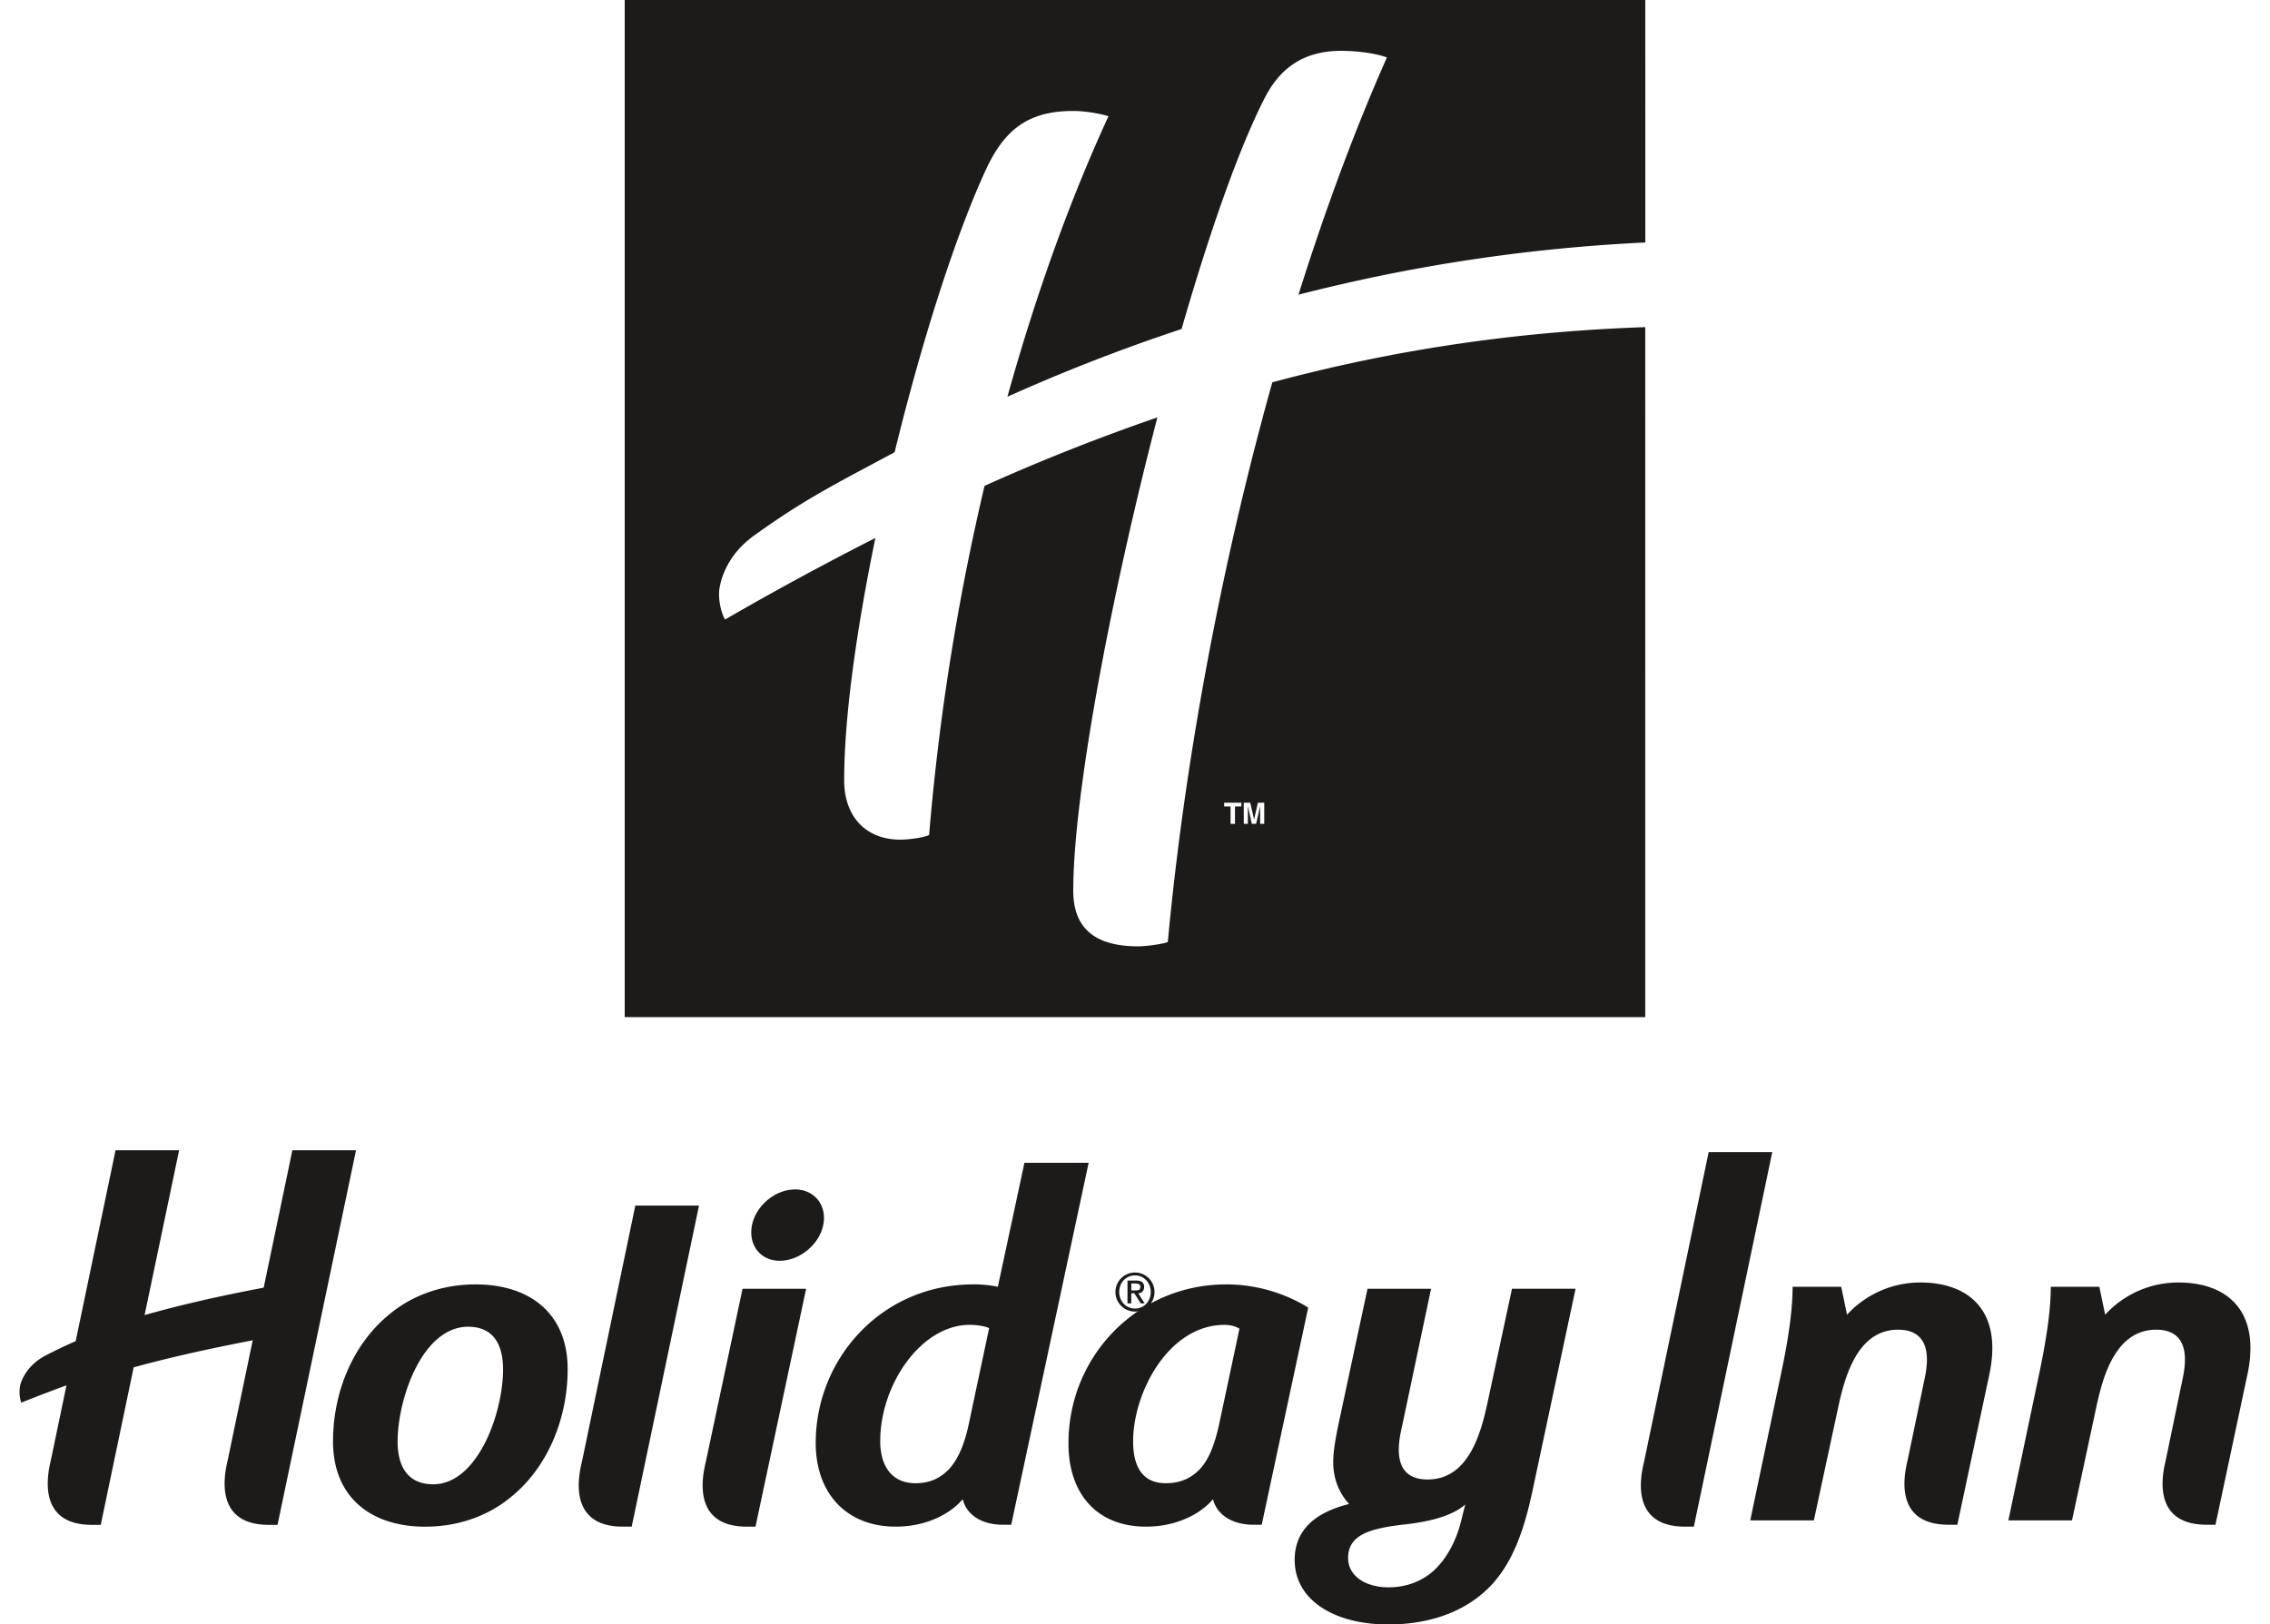 <svg xmlns="http://www.w3.org/2000/svg" width="95" height="68"><path fill="#1D1B1A" d="M47.5 53.268c.449 0 .817.366.817.817a.818.818 0 1 1-.817-.817m.002 1.509c.375 0 .657-.304.657-.692 0-.39-.282-.695-.657-.695-.381 0-.662.304-.662.695 0 .388.281.692.662.692m-.316-1.172h.368c.22 0 .328.09.328.27 0 .154-.099.263-.248.263l.271.423h-.164l-.269-.423h-.128v.423h-.159l.001-.956zm.159.412h.183c.123 0 .197-.025.197-.15 0-.106-.097-.139-.197-.139h-.183v.289z"/><path fill="#1D1B1A" d="M42.873 48.675l-1.113 5.19a4.829 4.829 0 0 0-1.028-.099c-3.85 0-6.594 3.124-6.594 6.633 0 2.158 1.329 3.508 3.349 3.508 1.209 0 2.237-.483 2.803-1.148.177.705.864 1.068 1.673 1.068h.357l3.24-15.151-2.687-.001zM40.53 59.673c-.16.726-.401 1.351-.767 1.774-.362.404-.807.642-1.453.642-.906 0-1.472-.62-1.472-1.772 0-2.336 1.695-4.858 3.75-4.858.302 0 .665.06.807.141l-.865 4.073zm-7.256-9.882c-.927 0-1.833.849-1.833 1.796 0 .705.506 1.19 1.188 1.19.929 0 1.854-.847 1.854-1.794 0-.705-.521-1.192-1.209-1.192m-8.916 11.377c-.1.439-.695 2.739 1.715 2.739h.364l2.817-13.44h-2.666l-2.23 10.701zm5.186 0c-.101.439-.696 2.739 1.713 2.739h.361l2.119-9.958h-2.661l-1.532 7.219zm-9.638-7.402c-1.412 0-2.661.463-3.607 1.251-1.493 1.21-2.361 3.204-2.361 5.322 0 2.359 1.613 3.569 3.852 3.569 1.41 0 2.663-.464 3.606-1.251 1.492-1.209 2.361-3.225 2.361-5.343-.001-2.358-1.614-3.548-3.851-3.548m-.104 7.418c-.442.565-1.005.949-1.67.949-1.069 0-1.491-.746-1.491-1.795 0-1.128.423-2.804 1.249-3.85.445-.566 1.029-.95 1.695-.95 1.07 0 1.469.747 1.469 1.795-.001 1.13-.423 2.805-1.252 3.851m31.506-7.418c-3.666 0-6.592 2.964-6.592 6.653 0 2.158 1.231 3.488 3.246 3.488 1.211 0 2.236-.483 2.803-1.148.181.705.88 1.068 1.684 1.068h.355l1.946-9.091a6.562 6.562 0 0 0-3.442-.97m-.299 5.907c-.162.726-.382 1.351-.747 1.774-.363.404-.828.642-1.473.642-.907 0-1.368-.602-1.368-1.751 0-2.058 1.49-4.878 3.828-4.878.242 0 .465.06.622.161l-.862 4.052zm40.161-5.987c-1.28 0-2.373.577-3.068 1.351l-.244-1.171h-2.032c0 .828-.132 1.98-.499 3.702l-1.276 6.077h2.663l.947-4.414c.26-1.232.714-3.569 2.58-3.569.926 0 1.406.588 1.115 1.991l-.711 3.432c-.101.443-.708 2.742 1.714 2.742h.359l1.334-6.274c.578-2.689-.856-3.867-2.882-3.867m0 0c-1.28 0-2.373.577-3.068 1.351l-.244-1.171h-2.032c0 .828-.132 1.98-.499 3.702l-1.276 6.077h2.663l.947-4.414c.26-1.232.714-3.569 2.58-3.569.926 0 1.406.588 1.115 1.991l-.711 3.432c-.101.443-.708 2.742 1.714 2.742h.359l1.334-6.274c.578-2.689-.856-3.867-2.882-3.867m-28.841 4.676c-.264 1.232-.698 3.57-2.583 3.57-1.683 0-1.145-1.856-1.046-2.338l1.19-5.645h-2.66l-1.192 5.563c-.122.585-.242 1.19-.242 1.694 0 .726.26 1.309.664 1.753-1.551.384-2.278 1.19-2.278 2.339 0 1.695 1.677 2.703 3.911 2.703 1.919 0 3.43-.646 4.399-1.735.784-.887 1.267-2.098 1.632-3.81l1.814-8.508h-2.661l-.948 4.414zm-1.189 5.343c-.204.787-.567 1.493-1.09 1.997-.504.484-1.19.745-1.936.745-.926 0-1.695-.445-1.695-1.231 0-1.005.99-1.248 2.44-1.41 1.031-.119 1.935-.363 2.461-.825l-.18.724zm19.228-10.019c-1.28 0-2.37.577-3.07 1.351l-.242-1.171h-2.035c0 .828-.128 1.98-.497 3.702l-1.276 6.077h2.662l.95-4.414c.263-1.232.715-3.569 2.578-3.569.929 0 1.41.588 1.12 1.991l-.716 3.432c-.1.443-.71 2.742 1.714 2.742h.359l1.336-6.274c.576-2.689-.857-3.867-2.883-3.867m-8.86-5.459L68.81 61.163c-.104.445-.697 2.744 1.714 2.744h.364l3.282-15.679h-2.662zm-59.273-.075l-1.197 5.736-.002.014c-2.016.383-3.531.738-4.986 1.148l.245-1.162 1.2-5.736h-2.66l-1.668 7.99a21.43 21.43 0 0 0-1.251.596c-.715.37-.973.929-1.057 1.197-.052.184-.064.518.03.781a73.257 73.257 0 0 1 1.893-.725l-.646 3.098c-.1.443-.696 2.743 1.714 2.743h.366l1.378-6.595c1.49-.404 3.007-.751 4.983-1.131l-.026.12-1.014 4.863c-.099.443-.695 2.743 1.714 2.743h.364l3.284-15.68h-2.664zm56.62-38.001V-.133h-42.71v42.71h42.709V13.694c-5.435.187-10.543.95-15.607 2.31-2.174 7.76-3.688 16.018-4.374 23.43-.197.08-.881.18-1.246.18-1.721 0-2.711-.689-2.711-2.327 0-3.972 1.557-12.261 3.521-19.814a85.358 85.358 0 0 0-7.234 2.865 99.844 99.844 0 0 0-2.32 14.617c-.219.107-.836.193-1.216.193-1.381 0-2.338-.919-2.338-2.484 0-2.641.517-6.314 1.306-10.144a130.29 130.29 0 0 0-6.295 3.416c-.216-.407-.281-.962-.233-1.28.068-.461.354-1.448 1.447-2.234 2.137-1.535 3.353-2.133 5.887-3.492 1.125-4.614 2.538-9.062 3.825-11.84.817-1.764 1.863-2.445 3.658-2.445.474 0 1.128.112 1.467.22-1.639 3.556-3.061 7.542-4.23 11.743a75.99 75.99 0 0 1 7.288-2.835c1.162-4.025 2.391-7.554 3.487-9.686.66-1.286 1.676-1.959 3.19-1.959.702 0 1.474.111 1.917.276-1.362 3.066-2.597 6.426-3.702 9.932a72.031 72.031 0 0 1 14.514-2.185M52.053 33.602h.27l.16.697h.002l.157-.697h.267v.885h-.172v-.74h-.002l-.165.74h-.182l-.161-.74h-.003v.74h-.172v-.885h.001zm-.822 0h.72v.157h-.267v.727h-.185v-.727h-.268v-.157z"/></svg>
